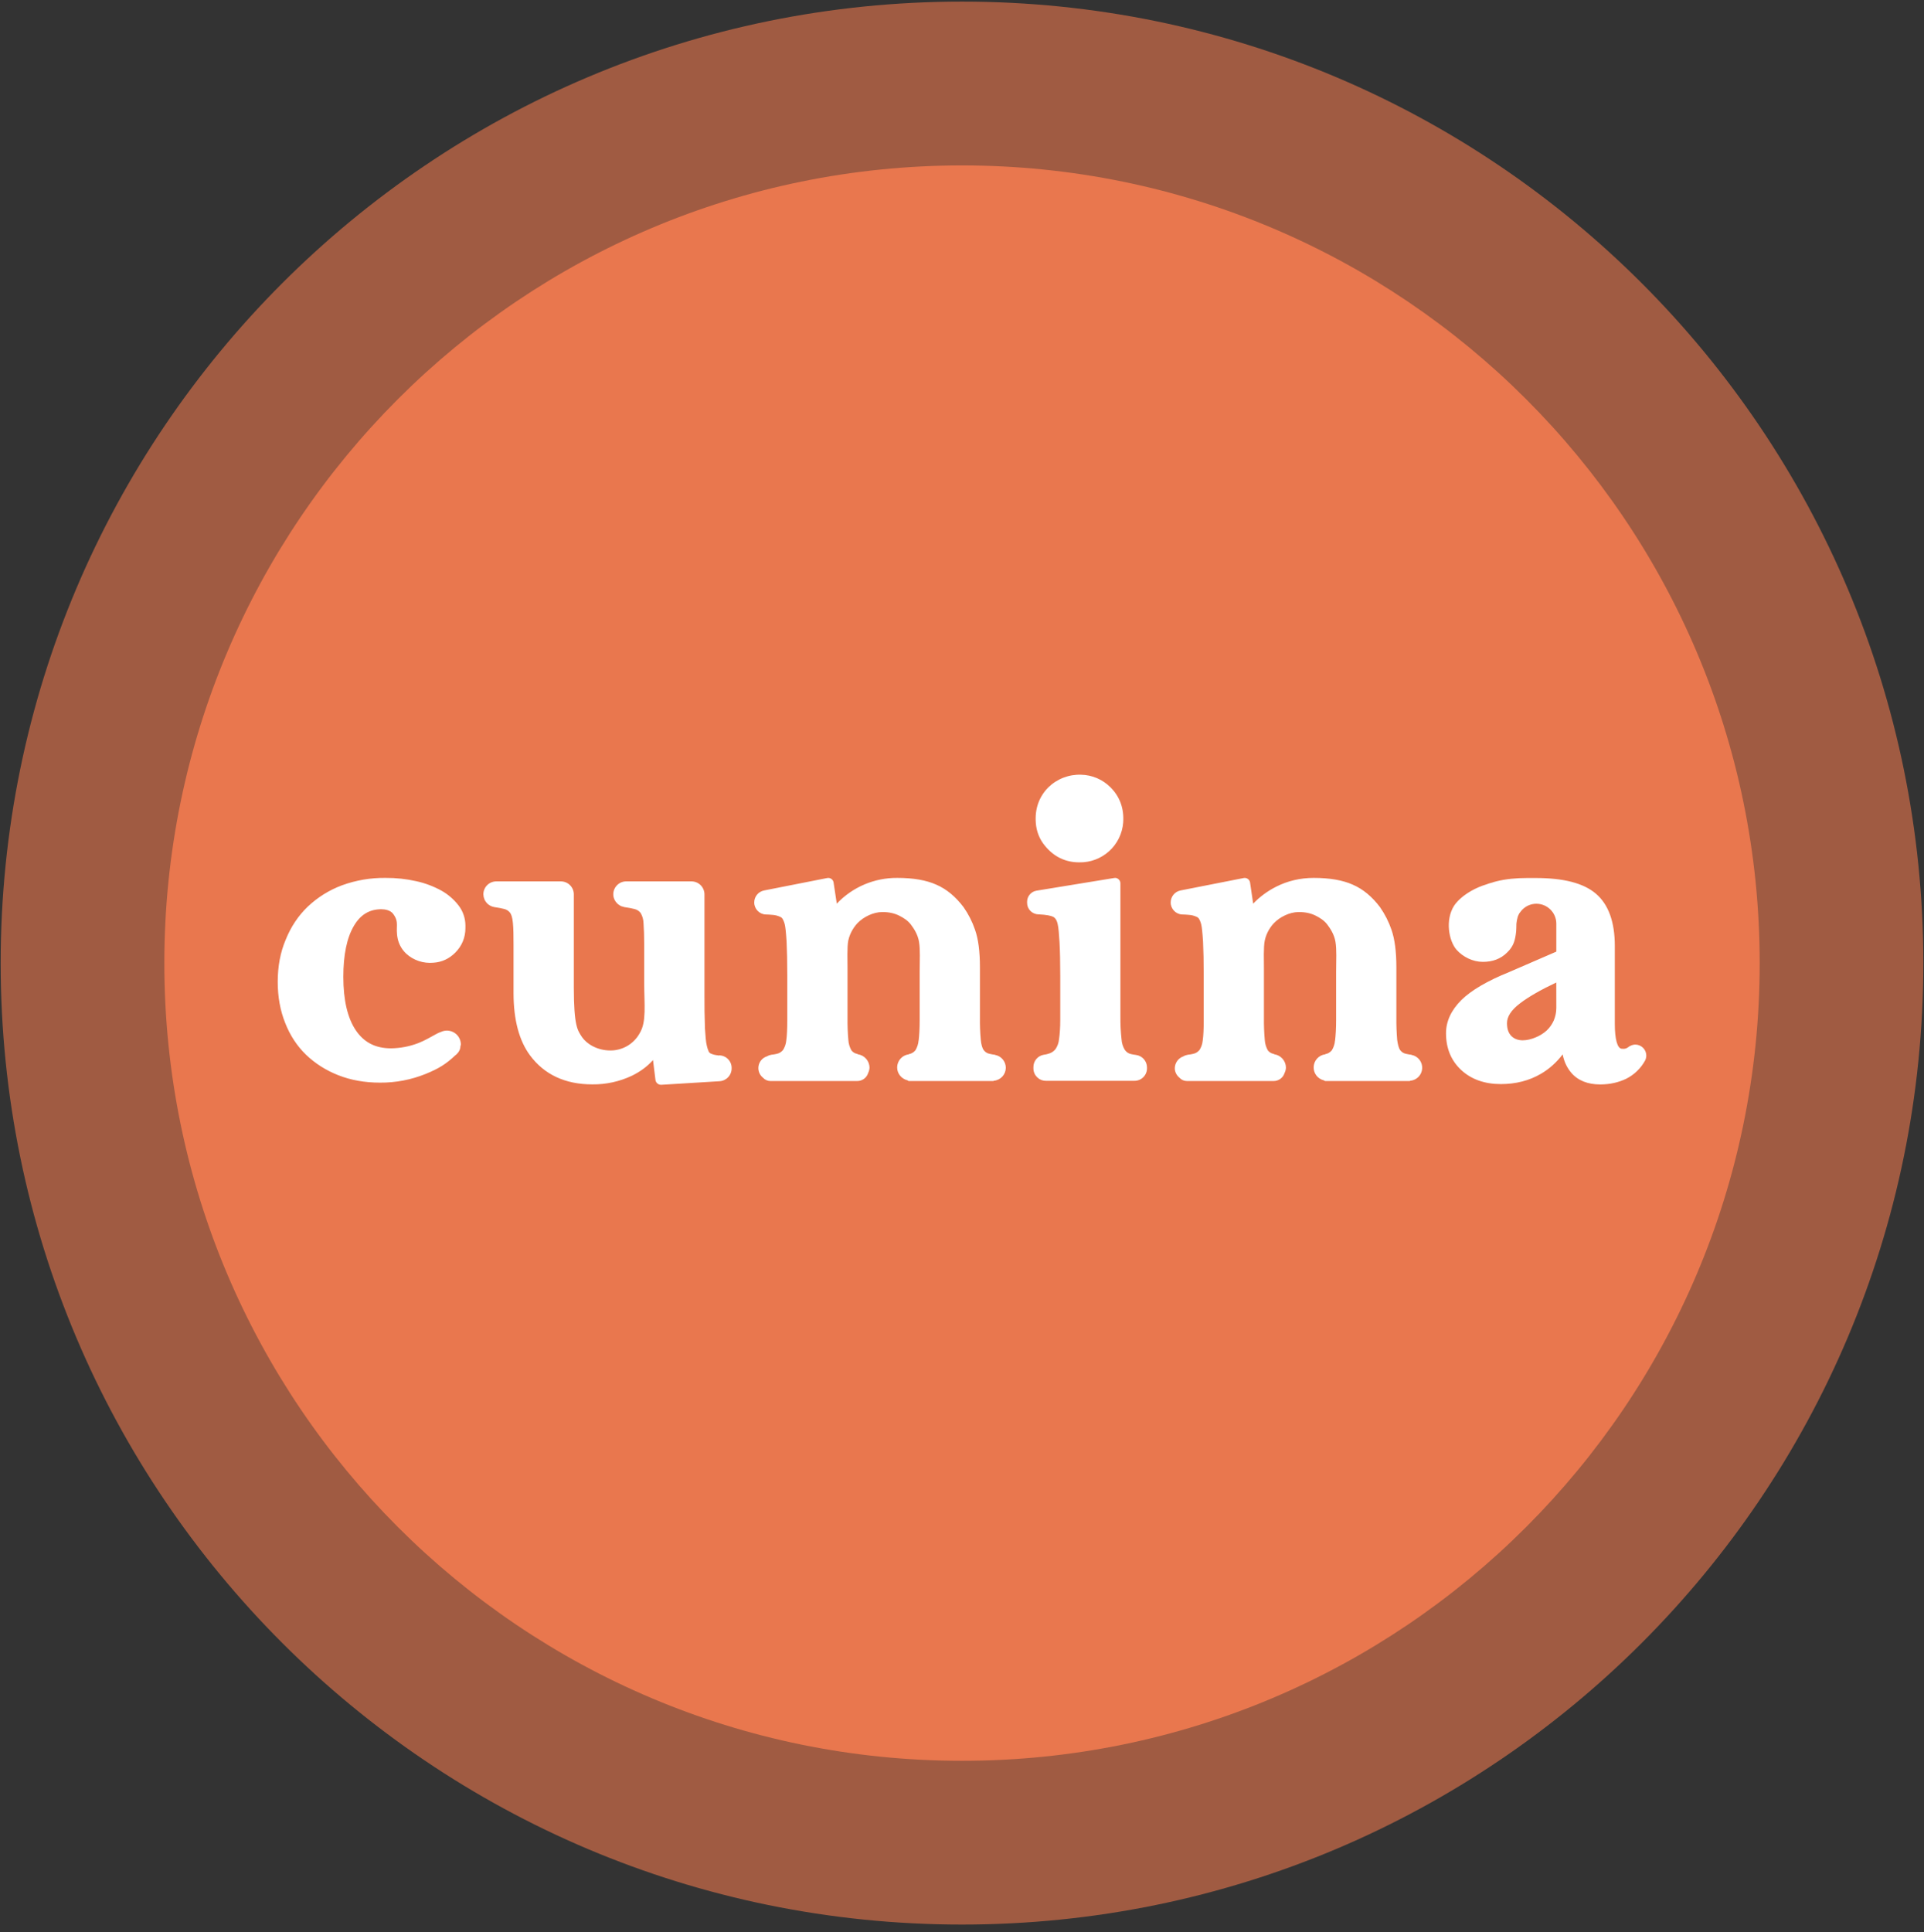<svg width="240" height="241" viewBox="0 0 240 241" fill="none" xmlns="http://www.w3.org/2000/svg">
<rect x="0" y="0" width="240" height="241" fill="#333333" stroke="none"/>
<g clip-path="url(#clip0_1171_8523)">
<path opacity="0.6" d="M120 240.032C186.228 240.032 239.916 186.343 239.916 120.116C239.916 53.888 186.228 0.2 120 0.2C53.772 0.2 0.084 53.888 0.084 120.116C0.084 186.343 53.772 240.032 120 240.032Z" fill="#E9774E"/>
<path d="M120 219.608C174.948 219.608 219.504 175.064 219.504 120.124C219.504 65.18 174.948 20.632 120 20.632C65.052 20.632 20.5 65.176 20.5 120.12C20.5 175.064 65.052 219.608 120 219.608Z" fill="#E9774E"/>
<path d="M134.624 107.552C136 107.581 137.336 107.082 138.356 106.158C139.376 105.233 140.003 103.953 140.108 102.58C140.228 100.844 139.692 99.364 138.536 98.208C137.559 97.218 136.234 96.65 134.844 96.624C134.091 96.598 133.341 96.726 132.639 96.998C131.938 97.27 131.298 97.682 130.76 98.208C129.608 99.38 129.072 100.88 129.208 102.636C129.28 103.68 129.672 104.68 130.344 105.484C131.468 106.864 132.916 107.552 134.624 107.552ZM57.204 112.932C56.624 112.181 55.901 111.554 55.076 111.088C54.095 110.546 53.041 110.149 51.948 109.908C50.686 109.622 49.397 109.483 48.104 109.492C46.252 109.468 44.412 109.779 42.672 110.412C41.084 111.001 39.631 111.904 38.4 113.068C37.208 114.204 36.28 115.604 35.644 117.188C34.968 118.768 34.644 120.54 34.644 122.452C34.644 124.308 34.952 126.024 35.564 127.556C36.164 129.108 37.044 130.452 38.172 131.544C39.312 132.64 40.664 133.5 42.216 134.108C43.78 134.72 45.512 135.028 47.4 135.028C49.348 135.042 51.281 134.674 53.088 133.944C54.708 133.288 55.66 132.696 56.788 131.624C56.892 131.558 56.982 131.474 57.056 131.376C57.168 131.27 57.255 131.14 57.312 130.996C57.326 130.958 57.343 130.922 57.364 130.888C57.406 130.756 57.43 130.618 57.436 130.48C57.452 130.408 57.488 130.34 57.488 130.272C57.487 129.98 57.412 129.692 57.271 129.436C57.13 129.18 56.927 128.964 56.68 128.807C56.434 128.651 56.151 128.559 55.86 128.54C55.568 128.521 55.276 128.576 55.012 128.7C54.816 128.764 54.627 128.847 54.448 128.948C53.676 129.364 52.948 129.804 52.176 130.096C51.088 130.516 49.934 130.737 48.768 130.748C46.852 130.748 45.432 130.024 44.412 128.54C43.36 127.008 42.828 124.748 42.828 121.832C42.828 119.092 43.268 116.944 44.156 115.46C44.968 114.072 46.096 113.4 47.572 113.4C48.044 113.4 48.692 113.528 49.02 113.952C49.88 115.08 49.276 115.556 49.62 117.124C49.782 117.817 50.145 118.447 50.664 118.936C51.572 119.78 52.828 120.184 54.056 120.072C55.124 120.004 56.028 119.572 56.78 118.824C57.624 117.98 58.056 116.936 58.056 115.74V115.396C58.046 114.504 57.747 113.639 57.204 112.932ZM141.692 131.572C141.448 131.544 141.252 131.5 141.088 131.468C140.774 131.4 140.498 131.215 140.316 130.952C140.069 130.547 139.927 130.088 139.9 129.616C139.798 128.697 139.752 127.772 139.76 126.848V110.168C139.761 110.071 139.741 109.976 139.701 109.888C139.661 109.8 139.601 109.722 139.528 109.66C139.456 109.592 139.369 109.543 139.275 109.516C139.18 109.488 139.08 109.484 138.984 109.504L129.284 111.088C128.961 111.143 128.667 111.31 128.455 111.559C128.242 111.808 128.123 112.124 128.12 112.452V112.608C128.12 113.38 128.74 114.02 129.52 114.036C130.588 114.088 131.088 114.216 131.336 114.328C131.448 114.38 131.8 114.544 131.948 115.32C132.032 115.692 132.104 116.428 132.164 117.5C132.224 118.584 132.256 120 132.256 121.708V127.156C132.256 128.164 132.196 128.984 132.104 129.612C132.064 130.059 131.909 130.489 131.656 130.86C131.435 131.134 131.132 131.33 130.792 131.42C130.602 131.483 130.406 131.526 130.208 131.548C129.843 131.607 129.512 131.794 129.274 132.076C129.036 132.357 128.906 132.715 128.908 133.084V133.248C128.908 134.104 129.596 134.8 130.468 134.8H141.524C141.935 134.8 142.33 134.636 142.621 134.345C142.912 134.054 143.076 133.659 143.076 133.248V133.12C143.072 132.738 142.93 132.37 142.676 132.085C142.421 131.8 142.071 131.617 141.692 131.572ZM89.688 131.628C89.652 131.628 89.627 131.648 89.603 131.648C89.588 131.64 89.568 131.62 89.552 131.62C89.261 131.599 88.976 131.532 88.708 131.42C88.586 131.37 88.484 131.284 88.416 131.172C88.308 130.934 88.227 130.686 88.172 130.432C88.052 129.964 87.999 129.232 87.936 128.256C87.887 126.854 87.867 125.451 87.876 124.048V111.54C87.873 111.111 87.702 110.701 87.398 110.399C87.095 110.097 86.684 109.928 86.256 109.928H78.1C77.22 109.928 76.5 110.656 76.5 111.54C76.5 111.764 76.552 111.98 76.636 112.168C76.636 112.196 76.672 112.22 76.672 112.248C76.749 112.395 76.847 112.529 76.964 112.648C76.999 112.708 77.084 112.756 77.144 112.808C77.228 112.874 77.317 112.933 77.412 112.984C77.513 113.034 77.623 113.068 77.736 113.084C77.792 113.104 77.84 113.136 77.892 113.136C78.392 113.208 78.792 113.284 79.108 113.364C79.426 113.431 79.711 113.608 79.912 113.864C80.135 114.246 80.259 114.678 80.272 115.12C80.324 115.812 80.356 116.74 80.356 117.876V122.496C80.356 125.34 80.668 127.444 79.788 128.876C79.427 129.527 78.899 130.069 78.257 130.446C77.615 130.822 76.884 131.019 76.14 131.016C74.496 131.016 73.176 130.196 72.596 129.34C72.044 128.488 71.588 127.996 71.58 123.168V111.54C71.579 111.114 71.409 110.706 71.109 110.404C70.809 110.102 70.401 109.931 69.976 109.928H61.904C61.692 109.928 61.483 109.969 61.287 110.051C61.092 110.132 60.914 110.25 60.765 110.4C60.616 110.55 60.497 110.728 60.417 110.923C60.336 111.119 60.295 111.328 60.296 111.54V111.548L60.304 111.62C60.308 111.798 60.349 111.974 60.424 112.136C60.44 112.24 60.508 112.328 60.568 112.412C60.624 112.492 60.664 112.568 60.732 112.628C60.805 112.721 60.896 112.799 61 112.856C61.06 112.9 61.108 112.94 61.18 112.972C61.292 113.036 61.424 113.068 61.544 113.104C61.596 113.104 61.628 113.136 61.68 113.136C62.164 113.208 62.58 113.284 62.88 113.364C63.179 113.43 63.446 113.6 63.632 113.844C63.752 114.008 63.916 114.372 63.976 115.08C64.048 115.744 64.06 116.692 64.06 117.88V123.88C64.06 127.172 64.752 129.78 66.103 131.608C67.888 134.024 70.504 135.244 73.88 135.244C75.593 135.265 77.288 134.894 78.836 134.16C79.872 133.652 80.752 133.004 81.456 132.212L81.764 134.704C81.789 134.869 81.873 135.019 82 135.128C82.127 135.236 82.289 135.296 82.456 135.296H82.492L89.748 134.852C90.158 134.83 90.544 134.652 90.826 134.353C91.109 134.054 91.265 133.659 91.264 133.248V133.22C91.268 133.011 91.23 132.803 91.153 132.609C91.075 132.415 90.96 132.239 90.812 132.09C90.665 131.942 90.49 131.824 90.297 131.745C90.104 131.665 89.897 131.626 89.688 131.628ZM124.14 131.572C124.132 131.572 124.124 131.552 124.108 131.552C123.887 131.525 123.668 131.487 123.452 131.436C123.157 131.383 122.894 131.22 122.716 130.98C122.516 130.712 122.4 130.26 122.344 129.696C122.257 128.768 122.221 127.836 122.236 126.904V120.644C122.236 118.68 122.036 117.112 121.624 115.956C121.284 114.955 120.803 114.008 120.196 113.144C119.212 111.836 118.076 110.888 116.796 110.336C115.54 109.772 113.908 109.492 111.932 109.492C110.52 109.48 109.12 109.759 107.821 110.311C106.522 110.864 105.35 111.678 104.38 112.704L103.98 110.064C103.967 109.975 103.936 109.89 103.889 109.814C103.843 109.737 103.781 109.671 103.708 109.62C103.633 109.566 103.549 109.528 103.459 109.509C103.37 109.49 103.277 109.489 103.188 109.508L95.308 111.06C94.96 111.129 94.647 111.317 94.423 111.593C94.2 111.868 94.08 112.213 94.084 112.568C94.084 113.352 94.72 114.024 95.504 114.052C95.832 114.06 96.116 114.08 96.356 114.104C96.669 114.123 96.976 114.197 97.264 114.324C97.448 114.392 97.548 114.484 97.628 114.616C97.763 114.856 97.859 115.117 97.912 115.388C97.964 115.624 98.04 116.164 98.12 117.468C98.172 118.54 98.204 119.952 98.204 121.668V127.22C98.204 128.304 98.168 129.176 98.076 129.792C98.035 130.216 97.893 130.623 97.659 130.98C97.447 131.224 97.158 131.389 96.84 131.448C96.668 131.48 96.468 131.532 96.22 131.548C96.018 131.581 95.824 131.652 95.648 131.756C95.385 131.843 95.15 132.001 94.969 132.211C94.789 132.421 94.668 132.676 94.62 132.949C94.573 133.222 94.6 133.503 94.699 133.762C94.798 134.021 94.966 134.248 95.184 134.42C95.3 134.547 95.442 134.648 95.599 134.718C95.757 134.789 95.927 134.826 96.1 134.828H106.948C107.252 134.825 107.548 134.724 107.792 134.541C108.035 134.357 108.213 134.1 108.3 133.808C108.402 133.598 108.458 133.369 108.464 133.136C108.455 132.735 108.305 132.35 108.04 132.049C107.775 131.749 107.412 131.551 107.016 131.492C107 131.472 106.964 131.448 106.948 131.448C106.652 131.397 106.386 131.237 106.204 131C105.981 130.603 105.851 130.162 105.824 129.708C105.742 128.779 105.708 127.848 105.72 126.916V120.788C105.72 119.924 105.652 118.088 105.816 117.296C106.04 116.268 106.616 115.492 106.976 115.124C107.72 114.348 108.952 113.752 110.048 113.752C110.928 113.74 111.64 113.932 112.184 114.208C112.72 114.48 113.24 114.808 113.616 115.3C113.996 115.808 114.488 116.532 114.64 117.472C114.804 118.464 114.72 119.716 114.72 121.188V127.224C114.72 128.296 114.668 129.144 114.592 129.776H114.584C114.549 130.208 114.413 130.626 114.188 130.996C113.982 131.246 113.694 131.416 113.376 131.476C113.376 131.476 113.368 131.484 113.368 131.496C112.966 131.544 112.595 131.738 112.327 132.041C112.058 132.344 111.911 132.735 111.912 133.14C111.912 133.932 112.484 134.568 113.22 134.744C113.238 134.77 113.263 134.791 113.291 134.806C113.32 134.82 113.351 134.828 113.384 134.828H123.912C123.928 134.828 123.948 134.792 123.964 134.792C124.371 134.759 124.751 134.574 125.029 134.274C125.307 133.974 125.462 133.581 125.464 133.172C125.463 132.793 125.33 132.426 125.089 132.134C124.847 131.842 124.512 131.643 124.14 131.572ZM194.136 125.692C194.136 126.252 194.024 126.776 193.816 127.276C193.606 127.749 193.304 128.176 192.928 128.532C192.516 128.901 192.042 129.193 191.528 129.396C190.536 129.812 189.264 129.988 188.504 129.188C188.148 128.808 187.984 128.288 187.984 127.604C187.984 126.792 188.52 125.964 189.596 125.148C190.64 124.344 192.168 123.464 194.132 122.536L194.136 125.692ZM203.988 130.28C203.765 130.285 203.547 130.344 203.352 130.452C203.308 130.468 203.268 130.468 203.252 130.504C202.896 130.78 202.68 130.848 202.268 130.796C201.752 130.736 201.432 129.616 201.432 127.704V117.988C201.432 114.968 200.632 112.78 199.06 111.452C197.508 110.132 195.024 109.504 191.524 109.504H190.524C189.144 109.504 187.852 109.624 186.66 109.92C186.472 109.956 186.288 110.032 186.108 110.084C185.873 110.139 185.643 110.211 185.42 110.3C184.772 110.496 184.147 110.761 183.556 111.092C182.648 111.612 181.9 112.212 181.4 112.936C180.244 114.712 180.72 117.352 181.692 118.456C182.484 119.352 183.72 119.964 184.968 119.964C186.156 119.964 187.192 119.62 188.036 118.764C188.82 117.992 189.004 117.264 189.124 116.18C189.156 115.936 189.14 115.612 189.156 115.264C189.156 115.24 189.22 114.42 189.468 114.02C189.484 114.004 189.484 113.968 189.504 113.936C189.572 113.844 189.64 113.748 189.712 113.664C189.744 113.628 189.764 113.592 189.78 113.58C190.009 113.309 190.294 113.092 190.616 112.942C190.938 112.793 191.289 112.716 191.644 112.716C193.016 112.716 194.136 113.828 194.136 115.208V118.688L188.3 121.216C185.488 122.352 183.54 123.508 182.3 124.716C181.024 125.984 180.376 127.38 180.376 128.864C180.376 130.736 181.008 132.28 182.276 133.456C183.524 134.612 185.184 135.208 187.216 135.208C189.076 135.208 190.76 134.78 192.216 133.924C193.248 133.324 194.16 132.508 194.924 131.504C195.104 132.412 195.468 133.168 195.992 133.788C196.82 134.76 198.048 135.252 199.604 135.252C200.804 135.252 201.888 135.008 202.852 134.544C203.855 134.041 204.68 133.242 205.216 132.256C205.305 132.071 205.355 131.869 205.36 131.664C205.361 131.298 205.217 130.948 204.96 130.688C204.702 130.429 204.353 130.282 203.988 130.28ZM176.092 131.572C176.08 131.572 176.072 131.552 176.056 131.552C175.835 131.525 175.616 131.487 175.4 131.436C175.105 131.384 174.841 131.221 174.664 130.98C174.468 130.712 174.364 130.26 174.284 129.696C174.206 128.767 174.173 127.835 174.184 126.904V120.644C174.184 118.68 173.976 117.112 173.572 115.956C173.229 114.957 172.748 114.01 172.144 113.144C171.16 111.836 170.024 110.888 168.744 110.336C167.488 109.772 165.856 109.492 163.88 109.492C162.184 109.492 160.6 109.872 159.184 110.592C158.116 111.129 157.148 111.843 156.32 112.704L155.932 110.064C155.918 109.975 155.887 109.89 155.839 109.813C155.792 109.737 155.729 109.671 155.656 109.62C155.582 109.566 155.498 109.529 155.409 109.51C155.32 109.49 155.229 109.49 155.14 109.508L147.256 111.06C146.908 111.129 146.595 111.317 146.371 111.593C146.148 111.868 146.028 112.213 146.032 112.568C146.032 113.352 146.668 114.024 147.452 114.052C147.78 114.06 148.064 114.08 148.308 114.104C148.62 114.123 148.926 114.197 149.212 114.324C149.396 114.392 149.496 114.484 149.576 114.616C149.711 114.856 149.807 115.117 149.86 115.388C149.912 115.624 149.988 116.164 150.068 117.468C150.12 118.54 150.152 119.952 150.152 121.668V127.22C150.152 128.304 150.116 129.176 150.024 129.792C149.985 130.216 149.842 130.624 149.608 130.98C149.395 131.224 149.106 131.389 148.788 131.448C148.616 131.48 148.416 131.532 148.168 131.548C147.967 131.581 147.774 131.651 147.6 131.756C147.294 131.864 147.03 132.063 146.841 132.326C146.652 132.59 146.549 132.904 146.544 133.228C146.544 133.72 146.788 134.136 147.132 134.42C147.247 134.547 147.388 134.649 147.545 134.719C147.702 134.789 147.872 134.826 148.044 134.828H158.884C159.19 134.826 159.487 134.726 159.732 134.542C159.977 134.359 160.156 134.101 160.244 133.808C160.348 133.599 160.404 133.369 160.408 133.136C160.4 132.735 160.25 132.351 159.986 132.05C159.722 131.749 159.36 131.551 158.964 131.492C158.944 131.472 158.908 131.448 158.892 131.448C158.596 131.396 158.331 131.236 158.148 131C157.927 130.603 157.797 130.161 157.768 129.708C157.686 128.779 157.652 127.848 157.664 126.916V120.788C157.664 119.924 157.596 118.088 157.768 117.296C157.984 116.268 158.56 115.492 158.924 115.124C159.664 114.348 160.888 113.752 161.992 113.752C162.872 113.74 163.588 113.932 164.132 114.208C164.668 114.48 165.184 114.808 165.56 115.3C165.94 115.808 166.432 116.532 166.588 117.472C166.752 118.464 166.668 119.716 166.668 121.188V127.224C166.668 128.296 166.612 129.144 166.536 129.776H166.528C166.495 130.208 166.359 130.626 166.132 130.996C165.925 131.245 165.638 131.415 165.32 131.476C165.32 131.476 165.304 131.484 165.304 131.496C164.919 131.546 164.565 131.73 164.303 132.015C164.04 132.3 163.886 132.668 163.868 133.055C163.849 133.441 163.967 133.823 164.201 134.131C164.435 134.44 164.77 134.657 165.148 134.744C165.2 134.788 165.252 134.828 165.328 134.828H175.856C175.876 134.828 175.892 134.792 175.908 134.792C176.299 134.76 176.667 134.588 176.941 134.307C177.216 134.025 177.38 133.654 177.402 133.262C177.424 132.869 177.304 132.482 177.063 132.171C176.822 131.861 176.477 131.648 176.092 131.572Z" fill="white"/>
</g>
<defs>
<clipPath id="clip0_1171_8523">
<rect width="240" height="240" fill="white" transform="translate(0 0.204)"/>
</clipPath>
</defs>
</svg>
